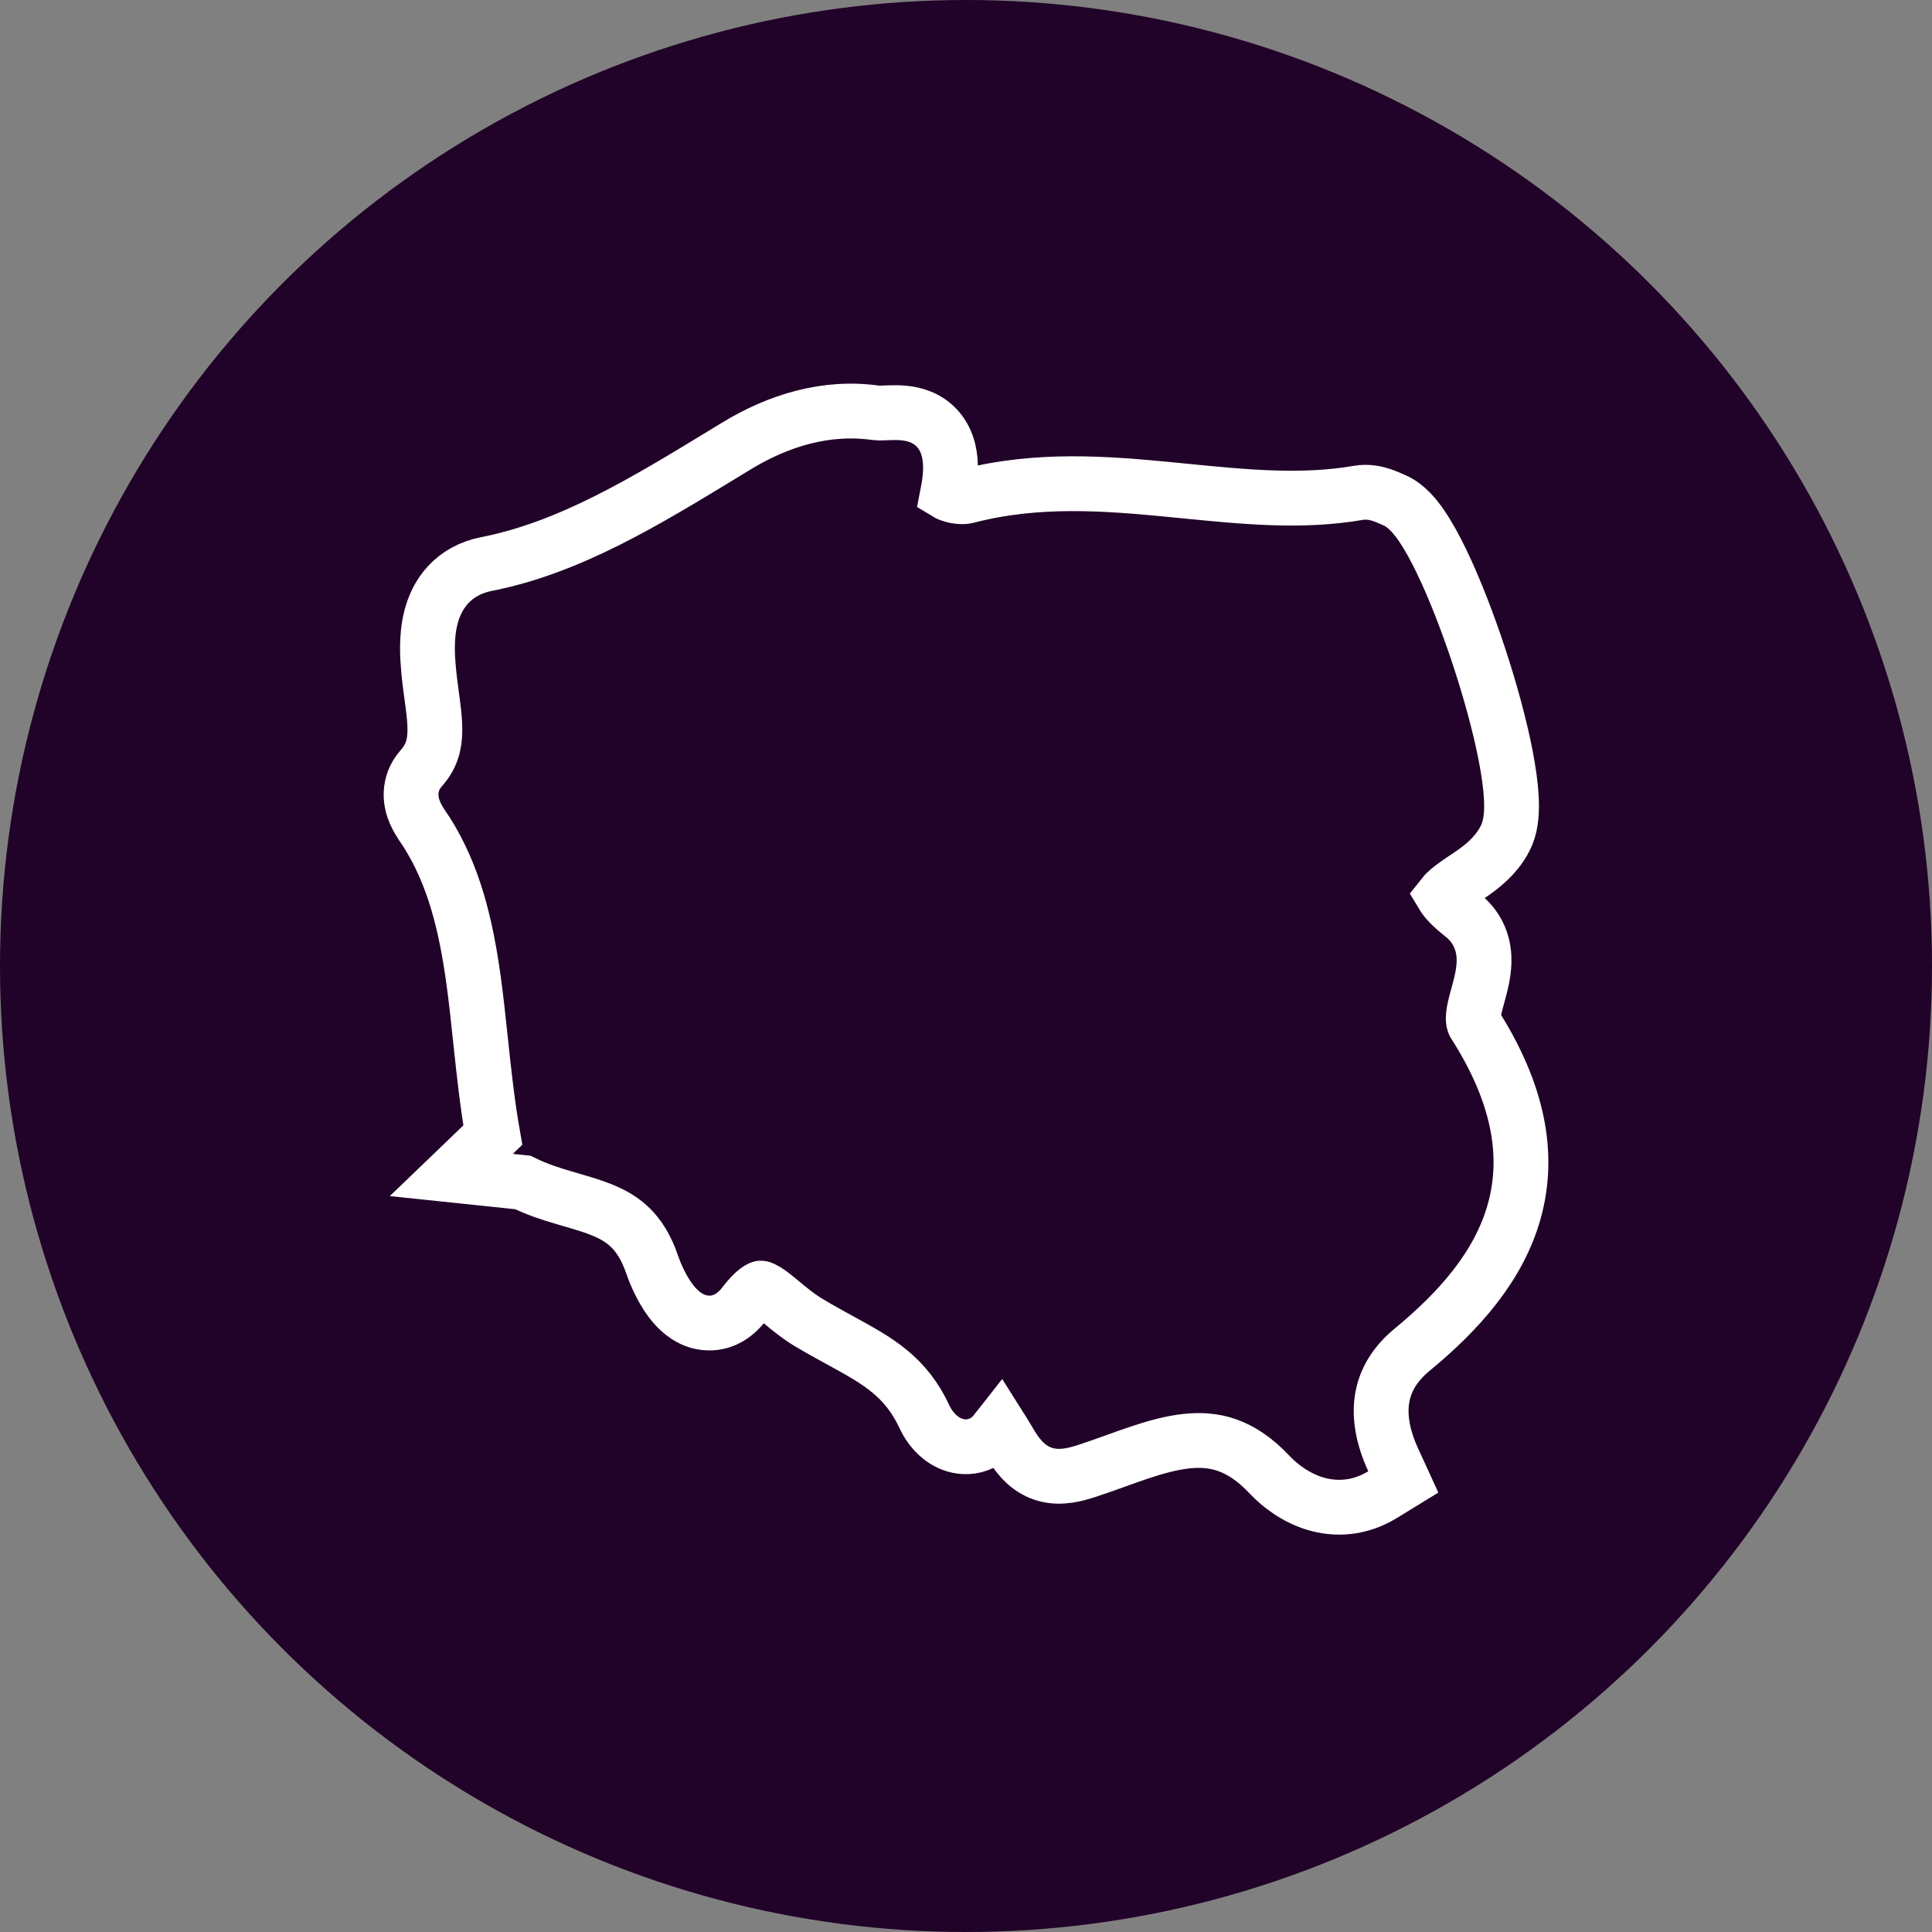 <svg width="141" height="141" viewBox="0 0 141 141" fill="none" xmlns="http://www.w3.org/2000/svg">
    <rect x="0" y="0" width="141" height="141" fill="#808080" stroke="none"/>
    <circle cx="70.5" cy="70.5" r="70.5" fill="#210228"/>
    <path d="M57.064 95.072C57.584 95.505 58.264 96.071 59.032 96.529L59.032 96.529C59.85 97.018 60.619 97.439 61.34 97.833C64.059 99.32 66.103 100.438 67.497 103.456L67.502 103.466C67.823 104.148 68.426 104.924 69.314 105.327C69.792 105.544 70.436 105.685 71.143 105.506C71.865 105.323 72.4 104.871 72.759 104.363L72.76 104.362C72.831 104.262 72.896 104.175 72.956 104.099C72.97 104.121 72.985 104.143 73 104.166C73.122 104.348 73.248 104.554 73.389 104.789C73.426 104.851 73.465 104.916 73.505 104.984C73.61 105.16 73.724 105.352 73.834 105.531L73.836 105.534C74.376 106.407 75.131 107.305 76.358 107.625C77.454 107.911 78.523 107.603 79.263 107.37L79.274 107.367L79.285 107.363C79.956 107.144 80.623 106.906 81.262 106.676L81.373 106.636C81.981 106.417 82.564 106.207 83.146 106.013C84.384 105.6 85.514 105.293 86.591 105.178C88.587 104.964 90.538 105.378 92.643 107.611C93.413 108.428 94.558 109.305 95.978 109.735C97.467 110.185 99.205 110.12 100.903 109.08L102.415 108.153L101.676 106.54C100.842 104.724 100.656 103.191 100.893 101.935C101.126 100.699 101.804 99.543 103.046 98.513C106.497 95.674 109.404 92.399 110.518 88.378C111.66 84.254 110.811 79.754 107.611 74.744L107.61 74.742C107.555 74.657 107.49 74.506 107.53 74.105C107.57 73.697 107.686 73.271 107.855 72.653C107.877 72.57 107.901 72.482 107.926 72.391C108.1 71.745 108.351 70.797 108.303 69.837C108.248 68.735 107.804 67.622 106.72 66.772L106.718 66.77C105.833 66.078 105.463 65.616 105.326 65.371C105.323 65.366 105.321 65.361 105.318 65.356C105.374 65.284 105.483 65.162 105.685 64.989C106.057 64.67 106.553 64.333 107.215 63.895L107.218 63.893C108.001 63.373 109.331 62.407 109.964 60.933L109.967 60.924L109.971 60.915C110.317 60.086 110.341 59.087 110.3 58.259C110.255 57.352 110.108 56.309 109.897 55.21C109.474 53.005 108.762 50.405 107.934 47.894C107.105 45.384 106.141 42.904 105.195 40.947C104.724 39.973 104.235 39.081 103.747 38.368C103.326 37.754 102.679 36.922 101.799 36.523L101.78 36.515L101.762 36.507C101.737 36.496 101.702 36.48 101.659 36.462C101.475 36.38 101.148 36.235 100.859 36.137C100.482 36.011 99.849 35.842 99.123 35.971C95.013 36.68 90.878 36.272 86.421 35.831C86.106 35.8 85.79 35.769 85.472 35.738C80.752 35.278 75.689 34.876 70.575 36.213L70.567 36.215C70.444 36.248 70.226 36.27 69.939 36.236C69.657 36.202 69.386 36.123 69.176 36.025C69.17 36.023 69.164 36.02 69.159 36.017C69.39 34.85 69.449 33.799 69.233 32.891C68.947 31.688 68.201 30.843 67.182 30.429C66.35 30.09 65.474 30.106 64.989 30.119C64.781 30.125 64.619 30.131 64.49 30.136C64.202 30.146 64.076 30.151 63.957 30.134L63.957 30.134L63.947 30.132C60.286 29.607 56.803 30.693 53.753 32.544L53.751 32.546C53.488 32.706 53.226 32.866 52.965 33.025C47.08 36.613 41.565 39.975 35.506 41.163C34.356 41.389 33.413 41.911 32.706 42.674C32.019 43.416 31.649 44.283 31.448 45.072C31.073 46.538 31.209 48.08 31.277 48.858C31.279 48.883 31.281 48.907 31.283 48.931L31.283 48.931L31.284 48.939C31.342 49.578 31.43 50.221 31.508 50.8C31.534 50.986 31.558 51.166 31.58 51.337C31.677 52.075 31.741 52.701 31.738 53.28C31.734 54.354 31.505 55.216 30.728 56.088L30.722 56.094L30.717 56.1C30.256 56.626 30.019 57.258 30.001 57.911C29.985 58.509 30.155 59.013 30.308 59.357C30.463 59.706 30.655 60.011 30.797 60.226C30.892 60.371 30.95 60.454 30.996 60.522C31.045 60.593 31.082 60.647 31.14 60.737C33.13 63.88 34.002 67.503 34.556 71.494C34.747 72.872 34.904 74.347 35.064 75.859C35.309 78.169 35.564 80.567 35.966 82.841L32.938 85.751L37.22 86.199C37.355 86.213 37.499 86.229 37.646 86.245C37.814 86.263 37.988 86.282 38.161 86.3C39.178 86.805 40.217 87.134 41.139 87.406C41.336 87.465 41.526 87.52 41.71 87.574C42.551 87.818 43.274 88.029 43.976 88.318C44.791 88.654 45.471 89.058 46.046 89.634C46.617 90.206 47.168 91.031 47.607 92.32L47.607 92.321C47.846 93.021 48.404 94.341 49.239 95.284C49.636 95.732 50.375 96.418 51.449 96.539C52.717 96.682 53.682 95.984 54.282 95.197L54.286 95.193C54.97 94.291 55.377 94.066 55.501 94.019C55.502 94.018 55.503 94.017 55.504 94.016C55.513 94.008 55.532 93.989 55.695 94.066C55.982 94.2 56.332 94.465 56.939 94.969C56.98 95.002 57.021 95.037 57.064 95.072ZM69.045 36.542L69.045 36.542L69.045 36.542Z" stroke="white" stroke-width="4"/>
</svg>

